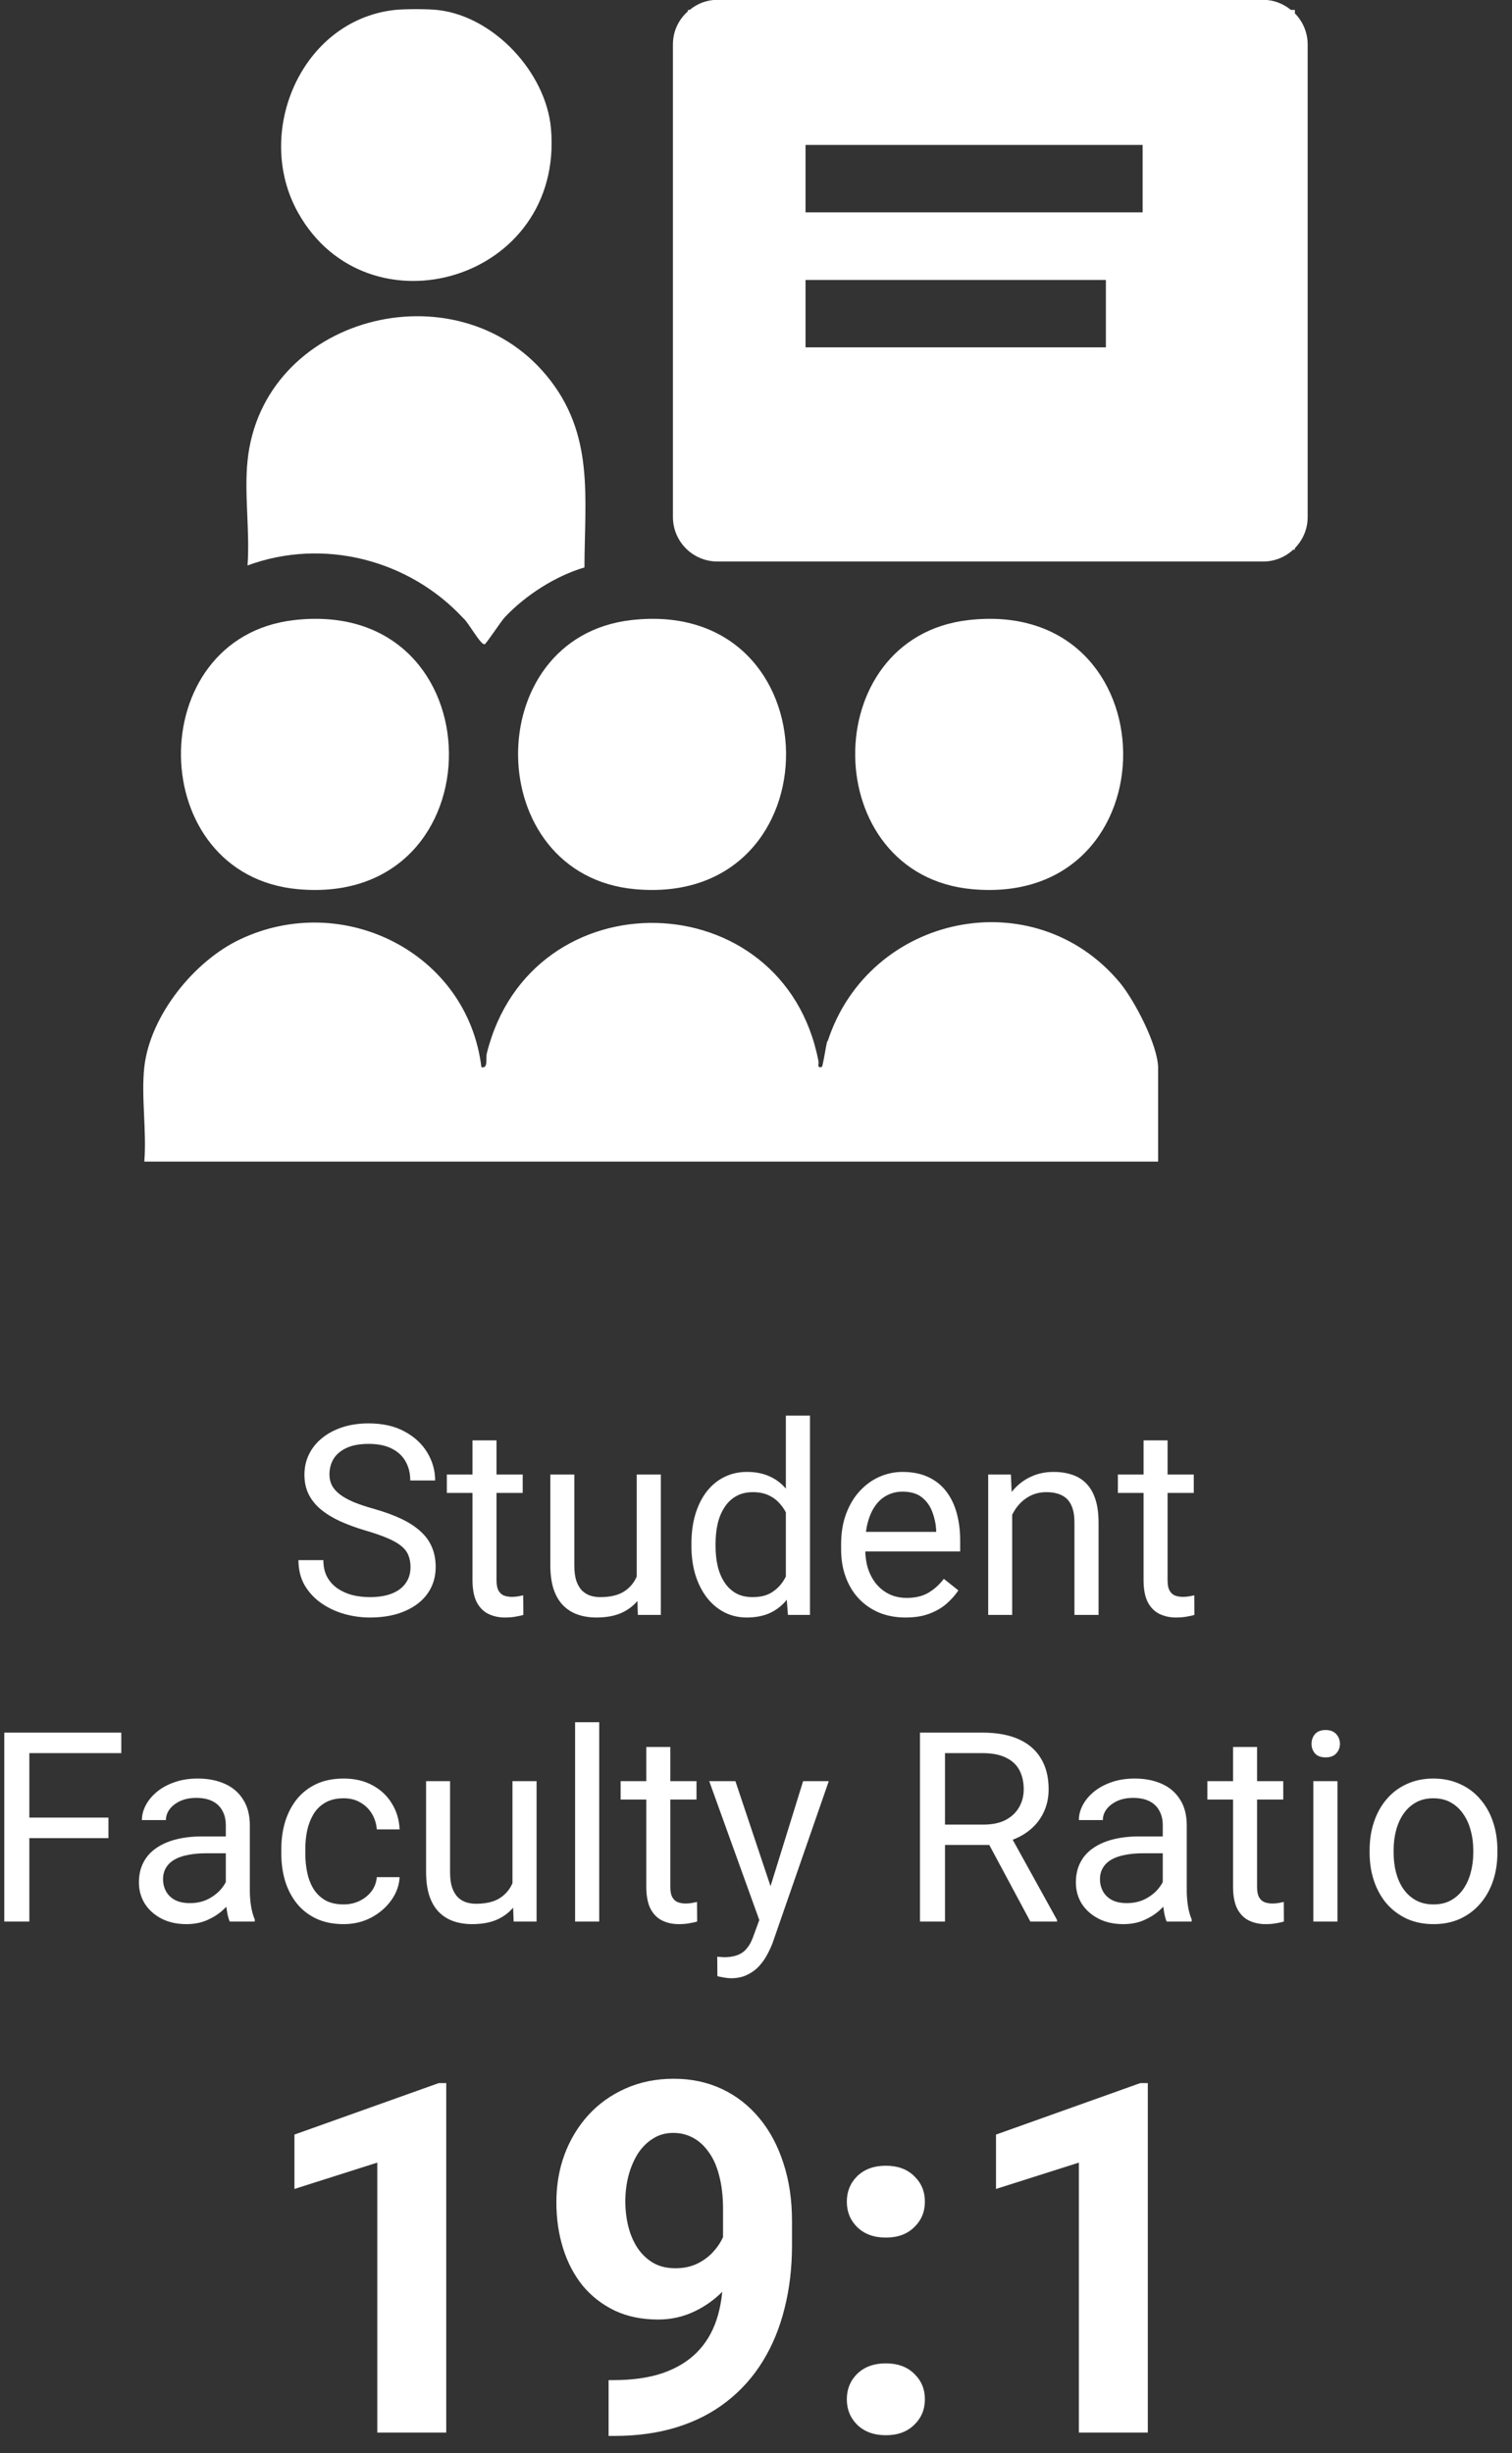 <svg width="74" height="120" viewBox="0 0 74 120" fill="none" xmlns="http://www.w3.org/2000/svg">
<rect x="0" y="0" width="74" height="120" fill="#333333" stroke="none"/>
<g clip-path="url(#clip0_0_1)">
<path d="M40.491 50.924C40.412 51.18 40.279 52.177 40.218 52.194C39.962 52.265 40.085 52.044 40.059 51.921C38.375 43.103 25.985 42.812 23.825 51.533C23.763 51.797 23.904 52.291 23.56 52.203C22.881 46.621 16.806 43.561 11.753 45.951C9.504 47.009 7.344 49.681 7.062 52.203C6.903 53.64 7.185 55.36 7.062 56.824H56.681V52.256C56.681 51.145 55.526 48.94 54.812 48.076C50.614 43.032 42.537 44.717 40.509 50.933L40.491 50.924Z" fill="white"/>
<path d="M26.964 6.27C26.717 3.562 24.195 0.82 21.462 0.494C20.968 0.432 19.751 0.432 19.257 0.494C14.733 1.041 12.405 6.499 14.584 10.396C17.987 16.499 27.634 13.747 26.964 6.27Z" fill="white"/>
<path d="M12.114 27.662C15.818 26.296 20.015 27.371 22.678 30.246C22.899 30.405 23.525 31.569 23.719 31.516C23.798 31.498 24.504 30.413 24.707 30.193C25.712 29.126 27.184 28.174 28.604 27.759C28.613 24.303 29.107 21.216 26.744 18.368C22.291 13.007 12.829 15.476 12.114 22.548C11.947 24.162 12.238 26.022 12.114 27.662Z" fill="white"/>
<path d="M14.592 43.499C24.521 44.39 24.407 29.188 14.398 30.334C6.921 31.189 7.035 42.821 14.592 43.499Z" fill="white"/>
<path d="M31.091 43.499C41.02 44.39 40.906 29.188 30.897 30.334C23.419 31.189 23.534 42.821 31.091 43.499Z" fill="white"/>
<path d="M47.59 43.499C57.519 44.39 57.404 29.188 47.396 30.334C39.918 31.189 40.032 42.821 47.59 43.499Z" fill="white"/>
<path d="M63.374 0.653V0.485H63.18C62.81 0.185 62.342 -0.009 61.822 -0.009H35.112C34.592 -0.009 34.124 0.176 33.754 0.485H33.666V0.556C33.216 0.952 32.934 1.526 32.934 2.169V25.29C32.934 26.489 33.904 27.468 35.112 27.468H61.822C62.395 27.468 62.907 27.248 63.295 26.886H63.374V26.816C63.762 26.419 64 25.89 64 25.29V2.178C64 1.587 63.762 1.049 63.374 0.653ZM54.124 16.992H39.424V13.694H54.124V16.992ZM55.923 10.388H39.424V7.09H55.923V10.388Z" fill="white"/>
</g>
<path d="M21.84 101.902V119H18.465V105.793L14.41 107.082V104.422L21.477 101.902H21.84ZM29.785 116.434H30.008C30.945 116.434 31.75 116.32 32.422 116.094C33.102 115.859 33.66 115.523 34.098 115.086C34.535 114.648 34.859 114.113 35.07 113.48C35.281 112.84 35.387 112.113 35.387 111.301V108.066C35.387 107.449 35.324 106.906 35.199 106.438C35.082 105.969 34.91 105.582 34.684 105.277C34.465 104.965 34.207 104.73 33.91 104.574C33.621 104.418 33.301 104.34 32.949 104.34C32.574 104.34 32.242 104.434 31.953 104.621C31.664 104.801 31.418 105.047 31.215 105.359C31.02 105.672 30.867 106.031 30.758 106.438C30.656 106.836 30.605 107.254 30.605 107.691C30.605 108.129 30.656 108.547 30.758 108.945C30.859 109.336 31.012 109.684 31.215 109.988C31.418 110.285 31.672 110.523 31.977 110.703C32.281 110.875 32.641 110.961 33.055 110.961C33.453 110.961 33.809 110.887 34.121 110.738C34.441 110.582 34.711 110.379 34.93 110.129C35.156 109.879 35.328 109.602 35.445 109.297C35.57 108.992 35.633 108.684 35.633 108.371L36.746 108.98C36.746 109.527 36.629 110.066 36.395 110.598C36.16 111.129 35.832 111.613 35.41 112.051C34.996 112.48 34.516 112.824 33.969 113.082C33.422 113.34 32.836 113.469 32.211 113.469C31.414 113.469 30.707 113.324 30.09 113.035C29.473 112.738 28.949 112.332 28.52 111.816C28.098 111.293 27.777 110.684 27.559 109.988C27.34 109.293 27.23 108.539 27.23 107.727C27.23 106.898 27.363 106.121 27.629 105.395C27.902 104.668 28.289 104.027 28.789 103.473C29.297 102.918 29.902 102.484 30.605 102.172C31.316 101.852 32.105 101.691 32.973 101.691C33.84 101.691 34.629 101.859 35.34 102.195C36.051 102.531 36.66 103.008 37.168 103.625C37.676 104.234 38.066 104.965 38.34 105.816C38.621 106.668 38.762 107.613 38.762 108.652V109.824C38.762 110.934 38.641 111.965 38.398 112.918C38.164 113.871 37.809 114.734 37.332 115.508C36.863 116.273 36.277 116.93 35.574 117.477C34.879 118.023 34.07 118.441 33.148 118.73C32.227 119.02 31.195 119.164 30.055 119.164H29.785V116.434ZM41.445 117.371C41.445 116.871 41.617 116.453 41.961 116.117C42.312 115.781 42.777 115.613 43.355 115.613C43.934 115.613 44.395 115.781 44.738 116.117C45.09 116.453 45.266 116.871 45.266 117.371C45.266 117.871 45.09 118.289 44.738 118.625C44.395 118.961 43.934 119.129 43.355 119.129C42.777 119.129 42.312 118.961 41.961 118.625C41.617 118.289 41.445 117.871 41.445 117.371ZM41.445 107.703C41.445 107.203 41.617 106.785 41.961 106.449C42.312 106.113 42.777 105.945 43.355 105.945C43.934 105.945 44.395 106.113 44.738 106.449C45.09 106.785 45.266 107.203 45.266 107.703C45.266 108.203 45.09 108.621 44.738 108.957C44.395 109.293 43.934 109.461 43.355 109.461C42.777 109.461 42.312 109.293 41.961 108.957C41.617 108.621 41.445 108.203 41.445 107.703ZM56.176 101.902V119H52.801V105.793L48.746 107.082V104.422L55.812 101.902H56.176Z" fill="white"/>
<path d="M20.091 76.664C20.091 76.448 20.058 76.258 19.99 76.093C19.926 75.924 19.812 75.771 19.647 75.636C19.486 75.5 19.262 75.371 18.974 75.249C18.691 75.126 18.331 75.001 17.895 74.874C17.438 74.739 17.025 74.588 16.657 74.423C16.289 74.254 15.974 74.061 15.711 73.846C15.449 73.63 15.248 73.382 15.108 73.103C14.969 72.824 14.899 72.504 14.899 72.144C14.899 71.785 14.973 71.453 15.121 71.148C15.269 70.843 15.481 70.579 15.756 70.355C16.035 70.126 16.367 69.948 16.752 69.821C17.137 69.694 17.567 69.631 18.041 69.631C18.735 69.631 19.323 69.764 19.806 70.031C20.292 70.293 20.663 70.638 20.916 71.065C21.17 71.489 21.297 71.941 21.297 72.424H20.079C20.079 72.077 20.005 71.77 19.856 71.503C19.708 71.233 19.484 71.021 19.184 70.869C18.883 70.712 18.502 70.634 18.041 70.634C17.605 70.634 17.245 70.699 16.962 70.831C16.678 70.962 16.467 71.139 16.327 71.364C16.192 71.588 16.124 71.844 16.124 72.132C16.124 72.326 16.164 72.504 16.245 72.665C16.329 72.822 16.458 72.968 16.632 73.103C16.81 73.238 17.034 73.363 17.305 73.478C17.58 73.592 17.908 73.702 18.289 73.808C18.813 73.956 19.266 74.121 19.647 74.303C20.028 74.485 20.341 74.69 20.586 74.918C20.836 75.143 21.02 75.399 21.139 75.686C21.261 75.97 21.323 76.292 21.323 76.651C21.323 77.028 21.247 77.369 21.094 77.673C20.942 77.978 20.724 78.238 20.44 78.454C20.157 78.67 19.816 78.837 19.419 78.956C19.025 79.07 18.585 79.127 18.098 79.127C17.671 79.127 17.25 79.068 16.835 78.949C16.424 78.831 16.05 78.653 15.711 78.416C15.377 78.179 15.108 77.887 14.905 77.54C14.706 77.189 14.607 76.783 14.607 76.321H15.826C15.826 76.639 15.887 76.912 16.01 77.14C16.133 77.364 16.3 77.551 16.511 77.699C16.727 77.847 16.97 77.957 17.241 78.029C17.516 78.097 17.802 78.13 18.098 78.13C18.526 78.13 18.887 78.071 19.184 77.953C19.48 77.834 19.704 77.665 19.856 77.445C20.013 77.225 20.091 76.965 20.091 76.664ZM25.582 72.132V73.033H21.869V72.132H25.582ZM23.125 70.462H24.3V77.299C24.3 77.532 24.336 77.707 24.408 77.826C24.48 77.944 24.573 78.022 24.687 78.061C24.801 78.099 24.924 78.118 25.055 78.118C25.152 78.118 25.254 78.109 25.36 78.092C25.47 78.071 25.552 78.054 25.607 78.041L25.614 79C25.521 79.03 25.398 79.057 25.246 79.082C25.098 79.112 24.918 79.127 24.706 79.127C24.418 79.127 24.154 79.07 23.913 78.956C23.671 78.841 23.479 78.651 23.335 78.384C23.195 78.113 23.125 77.749 23.125 77.293V70.462ZM31.162 77.413V72.132H32.342V79H31.219L31.162 77.413ZM31.384 75.966L31.873 75.953C31.873 76.41 31.824 76.833 31.727 77.223C31.634 77.608 31.481 77.942 31.27 78.226C31.058 78.509 30.781 78.731 30.438 78.892C30.095 79.049 29.678 79.127 29.188 79.127C28.853 79.127 28.546 79.078 28.267 78.981C27.992 78.884 27.755 78.733 27.556 78.53C27.357 78.327 27.203 78.063 27.093 77.737C26.987 77.411 26.934 77.019 26.934 76.562V72.132H28.108V76.575C28.108 76.884 28.142 77.14 28.21 77.343C28.282 77.542 28.377 77.701 28.496 77.819C28.618 77.934 28.754 78.014 28.902 78.061C29.054 78.107 29.211 78.13 29.372 78.13C29.871 78.13 30.267 78.035 30.559 77.845C30.851 77.65 31.06 77.39 31.187 77.064C31.318 76.734 31.384 76.368 31.384 75.966ZM38.461 77.667V69.25H39.642V79H38.563L38.461 77.667ZM33.84 75.642V75.509C33.84 74.984 33.904 74.508 34.031 74.081C34.162 73.649 34.346 73.279 34.583 72.97C34.824 72.661 35.11 72.424 35.44 72.259C35.774 72.09 36.147 72.005 36.557 72.005C36.989 72.005 37.365 72.081 37.687 72.233C38.013 72.382 38.288 72.599 38.512 72.887C38.741 73.171 38.921 73.513 39.052 73.915C39.183 74.317 39.274 74.772 39.325 75.28V75.864C39.278 76.368 39.187 76.821 39.052 77.223C38.921 77.625 38.741 77.967 38.512 78.251C38.288 78.534 38.013 78.752 37.687 78.905C37.361 79.053 36.98 79.127 36.544 79.127C36.142 79.127 35.774 79.04 35.44 78.867C35.11 78.693 34.824 78.45 34.583 78.137C34.346 77.824 34.162 77.455 34.031 77.032C33.904 76.605 33.84 76.141 33.84 75.642ZM35.021 75.509V75.642C35.021 75.985 35.055 76.306 35.123 76.607C35.194 76.907 35.304 77.172 35.453 77.4C35.601 77.629 35.789 77.809 36.018 77.94C36.246 78.067 36.519 78.13 36.836 78.13C37.226 78.13 37.545 78.048 37.795 77.883C38.049 77.718 38.252 77.5 38.404 77.229C38.557 76.958 38.675 76.664 38.76 76.347V74.817C38.709 74.584 38.635 74.36 38.538 74.144C38.444 73.924 38.322 73.729 38.169 73.56C38.021 73.387 37.837 73.249 37.617 73.147C37.401 73.046 37.145 72.995 36.849 72.995C36.528 72.995 36.25 73.063 36.018 73.198C35.789 73.329 35.601 73.511 35.453 73.744C35.304 73.973 35.194 74.239 35.123 74.544C35.055 74.844 35.021 75.166 35.021 75.509ZM44.32 79.127C43.842 79.127 43.408 79.046 43.019 78.886C42.634 78.721 42.302 78.49 42.023 78.194C41.747 77.898 41.536 77.546 41.388 77.14C41.24 76.734 41.166 76.29 41.166 75.807V75.54C41.166 74.982 41.248 74.485 41.413 74.049C41.578 73.609 41.802 73.236 42.086 72.932C42.37 72.627 42.691 72.396 43.051 72.24C43.41 72.083 43.783 72.005 44.168 72.005C44.659 72.005 45.082 72.09 45.438 72.259C45.797 72.428 46.091 72.665 46.32 72.97C46.548 73.27 46.718 73.626 46.828 74.036C46.938 74.442 46.993 74.887 46.993 75.369V75.896H41.864V74.938H45.818V74.849C45.801 74.544 45.738 74.248 45.628 73.96C45.522 73.672 45.353 73.435 45.12 73.249C44.887 73.063 44.57 72.97 44.168 72.97C43.901 72.97 43.656 73.027 43.432 73.141C43.207 73.251 43.015 73.416 42.854 73.636C42.693 73.856 42.568 74.125 42.48 74.442C42.391 74.76 42.346 75.126 42.346 75.54V75.807C42.346 76.133 42.391 76.44 42.48 76.728C42.573 77.011 42.706 77.261 42.879 77.477C43.057 77.692 43.271 77.862 43.52 77.984C43.774 78.107 44.062 78.168 44.384 78.168C44.798 78.168 45.15 78.084 45.438 77.915C45.725 77.745 45.977 77.519 46.193 77.235L46.904 77.8C46.756 78.025 46.567 78.238 46.339 78.441C46.11 78.644 45.829 78.81 45.495 78.936C45.165 79.064 44.773 79.127 44.32 79.127ZM49.538 73.598V79H48.364V72.132H49.475L49.538 73.598ZM49.259 75.306L48.77 75.287C48.774 74.817 48.844 74.383 48.98 73.985C49.115 73.583 49.305 73.234 49.551 72.938C49.796 72.642 50.088 72.413 50.427 72.252C50.77 72.087 51.148 72.005 51.563 72.005C51.901 72.005 52.206 72.051 52.477 72.144C52.748 72.233 52.978 72.377 53.169 72.576C53.364 72.775 53.512 73.033 53.613 73.351C53.715 73.664 53.766 74.047 53.766 74.499V79H52.585V74.487C52.585 74.127 52.532 73.839 52.426 73.624C52.321 73.403 52.166 73.245 51.963 73.147C51.76 73.046 51.51 72.995 51.214 72.995C50.922 72.995 50.655 73.056 50.414 73.179C50.177 73.302 49.972 73.471 49.798 73.687C49.629 73.903 49.496 74.15 49.398 74.43C49.305 74.705 49.259 74.997 49.259 75.306ZM58.425 72.132V73.033H54.711V72.132H58.425ZM55.968 70.462H57.143V77.299C57.143 77.532 57.178 77.707 57.251 77.826C57.322 77.944 57.416 78.022 57.53 78.061C57.644 78.099 57.767 78.118 57.898 78.118C57.995 78.118 58.097 78.109 58.203 78.092C58.313 78.071 58.395 78.054 58.45 78.041L58.456 79C58.363 79.03 58.241 79.057 58.088 79.082C57.94 79.112 57.76 79.127 57.549 79.127C57.261 79.127 56.997 79.07 56.755 78.956C56.514 78.841 56.322 78.651 56.178 78.384C56.038 78.113 55.968 77.749 55.968 77.293V70.462ZM1.436 84.758V94H0.21V84.758H1.436ZM5.308 88.915V89.918H1.169V88.915H5.308ZM5.936 84.758V85.761H1.169V84.758H5.936ZM11.052 92.826V89.29C11.052 89.019 10.997 88.784 10.887 88.585C10.781 88.382 10.621 88.226 10.405 88.116C10.189 88.006 9.922 87.951 9.605 87.951C9.309 87.951 9.049 88.001 8.824 88.103C8.604 88.205 8.431 88.338 8.304 88.503C8.181 88.668 8.12 88.846 8.12 89.036H6.945C6.945 88.791 7.009 88.547 7.136 88.306C7.263 88.065 7.445 87.847 7.682 87.652C7.923 87.454 8.211 87.297 8.545 87.183C8.883 87.064 9.26 87.005 9.675 87.005C10.174 87.005 10.614 87.09 10.995 87.259C11.38 87.428 11.681 87.684 11.896 88.027C12.117 88.365 12.227 88.791 12.227 89.303V92.502C12.227 92.731 12.246 92.974 12.284 93.232C12.326 93.49 12.387 93.712 12.468 93.898V94H11.243C11.183 93.865 11.137 93.685 11.103 93.46C11.069 93.232 11.052 93.02 11.052 92.826ZM11.255 89.836L11.268 90.661H10.081C9.747 90.661 9.448 90.689 9.186 90.744C8.924 90.794 8.704 90.873 8.526 90.978C8.348 91.084 8.213 91.218 8.12 91.378C8.027 91.535 7.98 91.719 7.98 91.931C7.98 92.147 8.029 92.343 8.126 92.521C8.223 92.699 8.369 92.841 8.564 92.946C8.763 93.048 9.006 93.099 9.294 93.099C9.654 93.099 9.971 93.022 10.246 92.87C10.521 92.718 10.739 92.532 10.9 92.311C11.065 92.091 11.154 91.878 11.166 91.67L11.668 92.235C11.638 92.413 11.558 92.61 11.427 92.826C11.296 93.041 11.12 93.249 10.9 93.448C10.684 93.642 10.426 93.805 10.126 93.936C9.829 94.064 9.495 94.127 9.123 94.127C8.657 94.127 8.249 94.036 7.897 93.854C7.55 93.672 7.28 93.429 7.085 93.124C6.895 92.815 6.799 92.47 6.799 92.089C6.799 91.721 6.871 91.397 7.015 91.118C7.159 90.835 7.366 90.6 7.637 90.414C7.908 90.223 8.234 90.079 8.615 89.982C8.996 89.885 9.421 89.836 9.891 89.836H11.255ZM16.822 93.162C17.102 93.162 17.36 93.105 17.597 92.991C17.834 92.876 18.028 92.72 18.181 92.521C18.333 92.318 18.42 92.087 18.441 91.829H19.558C19.537 92.235 19.399 92.614 19.145 92.965C18.896 93.312 18.568 93.594 18.162 93.81C17.755 94.021 17.309 94.127 16.822 94.127C16.306 94.127 15.855 94.036 15.47 93.854C15.089 93.672 14.772 93.422 14.518 93.105C14.268 92.788 14.08 92.424 13.953 92.013C13.83 91.599 13.769 91.16 13.769 90.699V90.433C13.769 89.971 13.83 89.535 13.953 89.125C14.08 88.71 14.268 88.344 14.518 88.027C14.772 87.71 15.089 87.46 15.47 87.278C15.855 87.096 16.306 87.005 16.822 87.005C17.36 87.005 17.829 87.115 18.231 87.335C18.634 87.551 18.949 87.847 19.177 88.224C19.41 88.596 19.537 89.019 19.558 89.493H18.441C18.42 89.21 18.339 88.954 18.2 88.725C18.064 88.497 17.878 88.315 17.641 88.179C17.408 88.04 17.135 87.97 16.822 87.97C16.463 87.97 16.16 88.042 15.915 88.186C15.673 88.325 15.481 88.516 15.337 88.757C15.197 88.994 15.096 89.258 15.032 89.55C14.973 89.838 14.943 90.132 14.943 90.433V90.699C14.943 91 14.973 91.296 15.032 91.588C15.091 91.88 15.191 92.144 15.331 92.381C15.474 92.618 15.667 92.809 15.908 92.953C16.154 93.092 16.458 93.162 16.822 93.162ZM25.081 92.413V87.132H26.261V94H25.138L25.081 92.413ZM25.303 90.966L25.791 90.953C25.791 91.41 25.743 91.833 25.645 92.223C25.552 92.608 25.4 92.942 25.189 93.226C24.977 93.509 24.7 93.731 24.357 93.892C24.014 94.049 23.597 94.127 23.106 94.127C22.772 94.127 22.465 94.078 22.186 93.981C21.911 93.884 21.674 93.733 21.475 93.53C21.276 93.327 21.122 93.063 21.012 92.737C20.906 92.411 20.853 92.019 20.853 91.562V87.132H22.027V91.575C22.027 91.884 22.061 92.14 22.129 92.343C22.201 92.542 22.296 92.701 22.415 92.819C22.537 92.934 22.673 93.014 22.821 93.061C22.973 93.107 23.13 93.13 23.291 93.13C23.79 93.13 24.186 93.035 24.477 92.845C24.77 92.65 24.979 92.39 25.106 92.064C25.237 91.734 25.303 91.368 25.303 90.966ZM29.327 84.25V94H28.146V84.25H29.327ZM34.088 87.132V88.033H30.375V87.132H34.088ZM31.631 85.462H32.806V92.299C32.806 92.532 32.842 92.707 32.914 92.826C32.986 92.944 33.079 93.022 33.193 93.061C33.307 93.099 33.43 93.118 33.561 93.118C33.658 93.118 33.76 93.109 33.866 93.092C33.976 93.071 34.058 93.054 34.113 93.041L34.12 94C34.026 94.03 33.904 94.057 33.752 94.082C33.603 94.112 33.423 94.127 33.212 94.127C32.924 94.127 32.66 94.07 32.419 93.956C32.177 93.841 31.985 93.651 31.841 93.384C31.701 93.113 31.631 92.749 31.631 92.293V85.462ZM37.395 93.289L39.306 87.132H40.562L37.808 95.06C37.744 95.229 37.66 95.411 37.554 95.606C37.452 95.805 37.321 95.993 37.16 96.171C36.999 96.349 36.805 96.493 36.576 96.603C36.352 96.717 36.083 96.774 35.77 96.774C35.677 96.774 35.558 96.761 35.415 96.736C35.271 96.71 35.169 96.689 35.11 96.672L35.103 95.72C35.137 95.724 35.19 95.729 35.262 95.733C35.338 95.741 35.391 95.746 35.421 95.746C35.688 95.746 35.914 95.71 36.1 95.638C36.286 95.57 36.443 95.454 36.57 95.289C36.701 95.128 36.813 94.906 36.906 94.622L37.395 93.289ZM35.992 87.132L37.776 92.464L38.081 93.702L37.236 94.133L34.71 87.132H35.992ZM45.025 84.758H48.084C48.779 84.758 49.365 84.864 49.843 85.075C50.325 85.287 50.691 85.6 50.941 86.015C51.195 86.425 51.322 86.931 51.322 87.532C51.322 87.955 51.235 88.342 51.062 88.693C50.892 89.04 50.647 89.337 50.325 89.582C50.008 89.823 49.627 90.003 49.183 90.122L48.84 90.255H45.964L45.952 89.258H48.123C48.563 89.258 48.929 89.182 49.221 89.03C49.513 88.873 49.733 88.664 49.881 88.401C50.029 88.139 50.103 87.849 50.103 87.532C50.103 87.176 50.033 86.865 49.894 86.599C49.754 86.332 49.534 86.127 49.233 85.983C48.937 85.835 48.554 85.761 48.084 85.761H46.25V94H45.025V84.758ZM50.427 94L48.18 89.811L49.456 89.804L51.734 93.924V94H50.427ZM56.908 92.826V89.29C56.908 89.019 56.853 88.784 56.743 88.585C56.637 88.382 56.476 88.226 56.26 88.116C56.044 88.006 55.778 87.951 55.46 87.951C55.164 87.951 54.904 88.001 54.68 88.103C54.46 88.205 54.286 88.338 54.159 88.503C54.036 88.668 53.975 88.846 53.975 89.036H52.801C52.801 88.791 52.864 88.547 52.991 88.306C53.118 88.065 53.3 87.847 53.537 87.652C53.778 87.454 54.066 87.297 54.4 87.183C54.739 87.064 55.116 87.005 55.53 87.005C56.03 87.005 56.47 87.09 56.851 87.259C57.236 87.428 57.536 87.684 57.752 88.027C57.972 88.365 58.082 88.791 58.082 89.303V92.502C58.082 92.731 58.101 92.974 58.139 93.232C58.181 93.49 58.243 93.712 58.323 93.898V94H57.098C57.039 93.865 56.992 93.685 56.959 93.46C56.925 93.232 56.908 93.02 56.908 92.826ZM57.111 89.836L57.123 90.661H55.937C55.602 90.661 55.304 90.689 55.041 90.744C54.779 90.794 54.559 90.873 54.381 90.978C54.204 91.084 54.068 91.218 53.975 91.378C53.882 91.535 53.835 91.719 53.835 91.931C53.835 92.147 53.884 92.343 53.981 92.521C54.079 92.699 54.225 92.841 54.419 92.946C54.618 93.048 54.862 93.099 55.149 93.099C55.509 93.099 55.827 93.022 56.102 92.87C56.377 92.718 56.595 92.532 56.755 92.311C56.92 92.091 57.009 91.878 57.022 91.67L57.523 92.235C57.494 92.413 57.413 92.61 57.282 92.826C57.151 93.041 56.975 93.249 56.755 93.448C56.54 93.642 56.281 93.805 55.981 93.936C55.685 94.064 55.35 94.127 54.978 94.127C54.513 94.127 54.104 94.036 53.753 93.854C53.406 93.672 53.135 93.429 52.94 93.124C52.75 92.815 52.655 92.47 52.655 92.089C52.655 91.721 52.727 91.397 52.871 91.118C53.014 90.835 53.222 90.6 53.493 90.414C53.764 90.223 54.089 90.079 54.47 89.982C54.851 89.885 55.276 89.836 55.746 89.836H57.111ZM62.805 87.132V88.033H59.091V87.132H62.805ZM60.348 85.462H61.523V92.299C61.523 92.532 61.558 92.707 61.63 92.826C61.702 92.944 61.795 93.022 61.91 93.061C62.024 93.099 62.147 93.118 62.278 93.118C62.375 93.118 62.477 93.109 62.583 93.092C62.693 93.071 62.775 93.054 62.83 93.041L62.836 94C62.743 94.03 62.621 94.057 62.468 94.082C62.32 94.112 62.14 94.127 61.929 94.127C61.641 94.127 61.377 94.07 61.135 93.956C60.894 93.841 60.702 93.651 60.558 93.384C60.418 93.113 60.348 92.749 60.348 92.293V85.462ZM65.458 87.132V94H64.277V87.132H65.458ZM64.189 85.31C64.189 85.12 64.246 84.959 64.36 84.828C64.478 84.697 64.652 84.631 64.88 84.631C65.105 84.631 65.276 84.697 65.394 84.828C65.517 84.959 65.579 85.12 65.579 85.31C65.579 85.492 65.517 85.649 65.394 85.78C65.276 85.907 65.105 85.97 64.88 85.97C64.652 85.97 64.478 85.907 64.36 85.78C64.246 85.649 64.189 85.492 64.189 85.31ZM67.032 90.642V90.496C67.032 90.001 67.104 89.542 67.248 89.119C67.392 88.691 67.599 88.321 67.87 88.008C68.141 87.69 68.469 87.445 68.854 87.272C69.239 87.094 69.671 87.005 70.149 87.005C70.631 87.005 71.065 87.094 71.45 87.272C71.84 87.445 72.17 87.69 72.44 88.008C72.716 88.321 72.925 88.691 73.069 89.119C73.213 89.542 73.285 90.001 73.285 90.496V90.642C73.285 91.137 73.213 91.596 73.069 92.019C72.925 92.443 72.716 92.813 72.44 93.13C72.17 93.444 71.842 93.689 71.457 93.867C71.076 94.04 70.644 94.127 70.162 94.127C69.679 94.127 69.245 94.04 68.86 93.867C68.475 93.689 68.145 93.444 67.87 93.13C67.599 92.813 67.392 92.443 67.248 92.019C67.104 91.596 67.032 91.137 67.032 90.642ZM68.207 90.496V90.642C68.207 90.985 68.247 91.309 68.327 91.613C68.408 91.914 68.528 92.18 68.689 92.413C68.854 92.646 69.059 92.83 69.305 92.965C69.55 93.097 69.836 93.162 70.162 93.162C70.483 93.162 70.765 93.097 71.006 92.965C71.251 92.83 71.454 92.646 71.615 92.413C71.776 92.18 71.897 91.914 71.977 91.613C72.062 91.309 72.104 90.985 72.104 90.642V90.496C72.104 90.158 72.062 89.838 71.977 89.538C71.897 89.233 71.774 88.964 71.609 88.731C71.448 88.495 71.245 88.308 70.999 88.173C70.758 88.037 70.475 87.97 70.149 87.97C69.827 87.97 69.544 88.037 69.298 88.173C69.057 88.308 68.854 88.495 68.689 88.731C68.528 88.964 68.408 89.233 68.327 89.538C68.247 89.838 68.207 90.158 68.207 90.496Z" fill="white"/>
<defs>
<clipPath id="clip0_0_1">
<rect width="57" height="56.815" fill="white" transform="translate(7)"/>
</clipPath>
</defs>
</svg>
